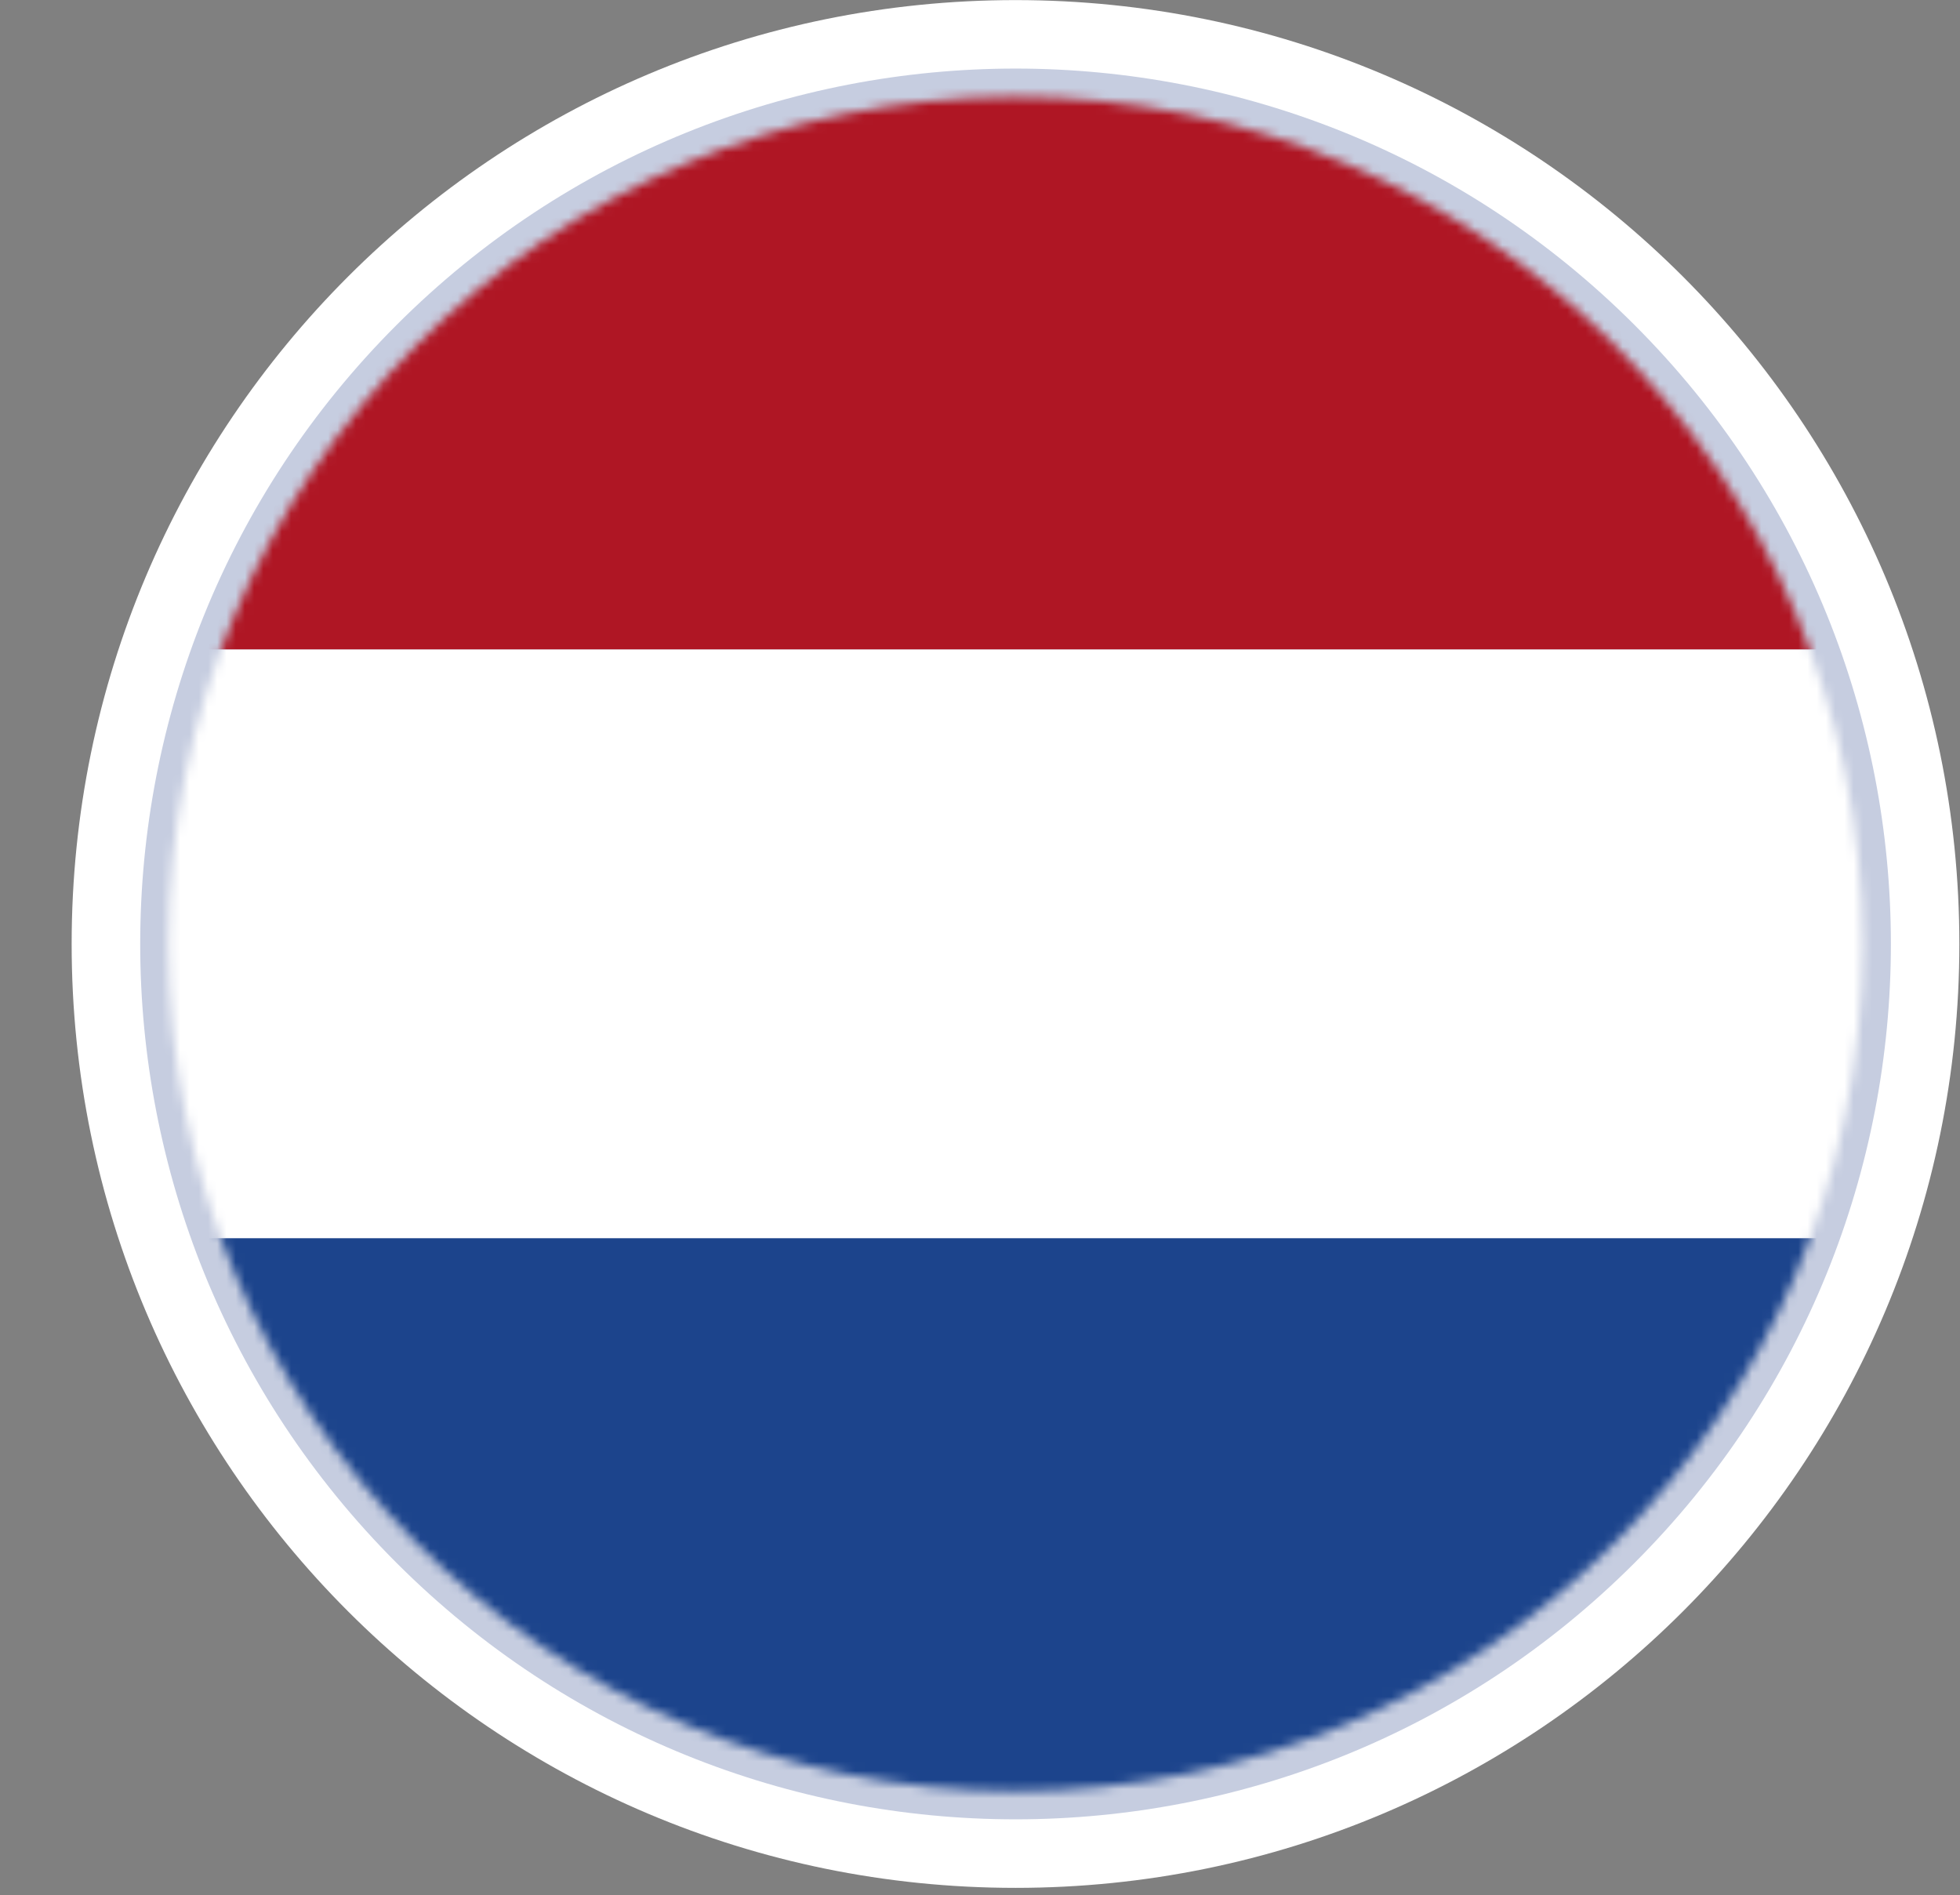 <svg width="212" height="205" viewBox="0 0 212 205" fill="none" xmlns="http://www.w3.org/2000/svg">
<rect x="0" y="0" width="212" height="205" fill="#808080" stroke="none"/>
<g clip-path="url(#clip0_217_13)">
<path d="M109.84 204.19C166.223 204.19 211.93 158.483 211.93 102.1C211.93 45.717 166.223 0.01 109.84 0.01C53.457 0.01 7.75 45.717 7.75 102.1C7.75 158.483 53.457 204.19 109.84 204.19Z" fill="white"/>
<path d="M176.794 169.046C213.769 132.071 213.769 72.123 176.794 35.148C139.819 -1.827 79.871 -1.827 42.896 35.148C5.921 72.123 5.921 132.071 42.896 169.046C79.871 206.021 139.819 206.021 176.794 169.046Z" fill="#C6CDE0"/>
<mask id="mask0_217_13" style="mask-type:luminance" maskUnits="userSpaceOnUse" x="18" y="10" width="184" height="184">
<path d="M109.84 193.71C160.435 193.71 201.45 152.695 201.45 102.1C201.45 51.505 160.435 10.49 109.84 10.49C59.246 10.49 18.23 51.505 18.23 102.1C18.23 152.695 59.246 193.71 109.84 193.71Z" fill="white"/>
</mask>
<g mask="url(#mask0_217_13)">
<path d="M206.94 6.58H0V70.25H206.94V6.58Z" fill="#AF1624"/>
<path d="M206.94 70.26H0V133.93H206.94V70.26Z" fill="white"/>
<path d="M206.94 133.93H0V197.6H206.94V133.93Z" fill="#1C448C"/>
</g>
</g>
<defs>
<clipPath id="clip0_217_13">
<rect width="211.93" height="204.19" fill="white"/>
</clipPath>
</defs>
</svg>
